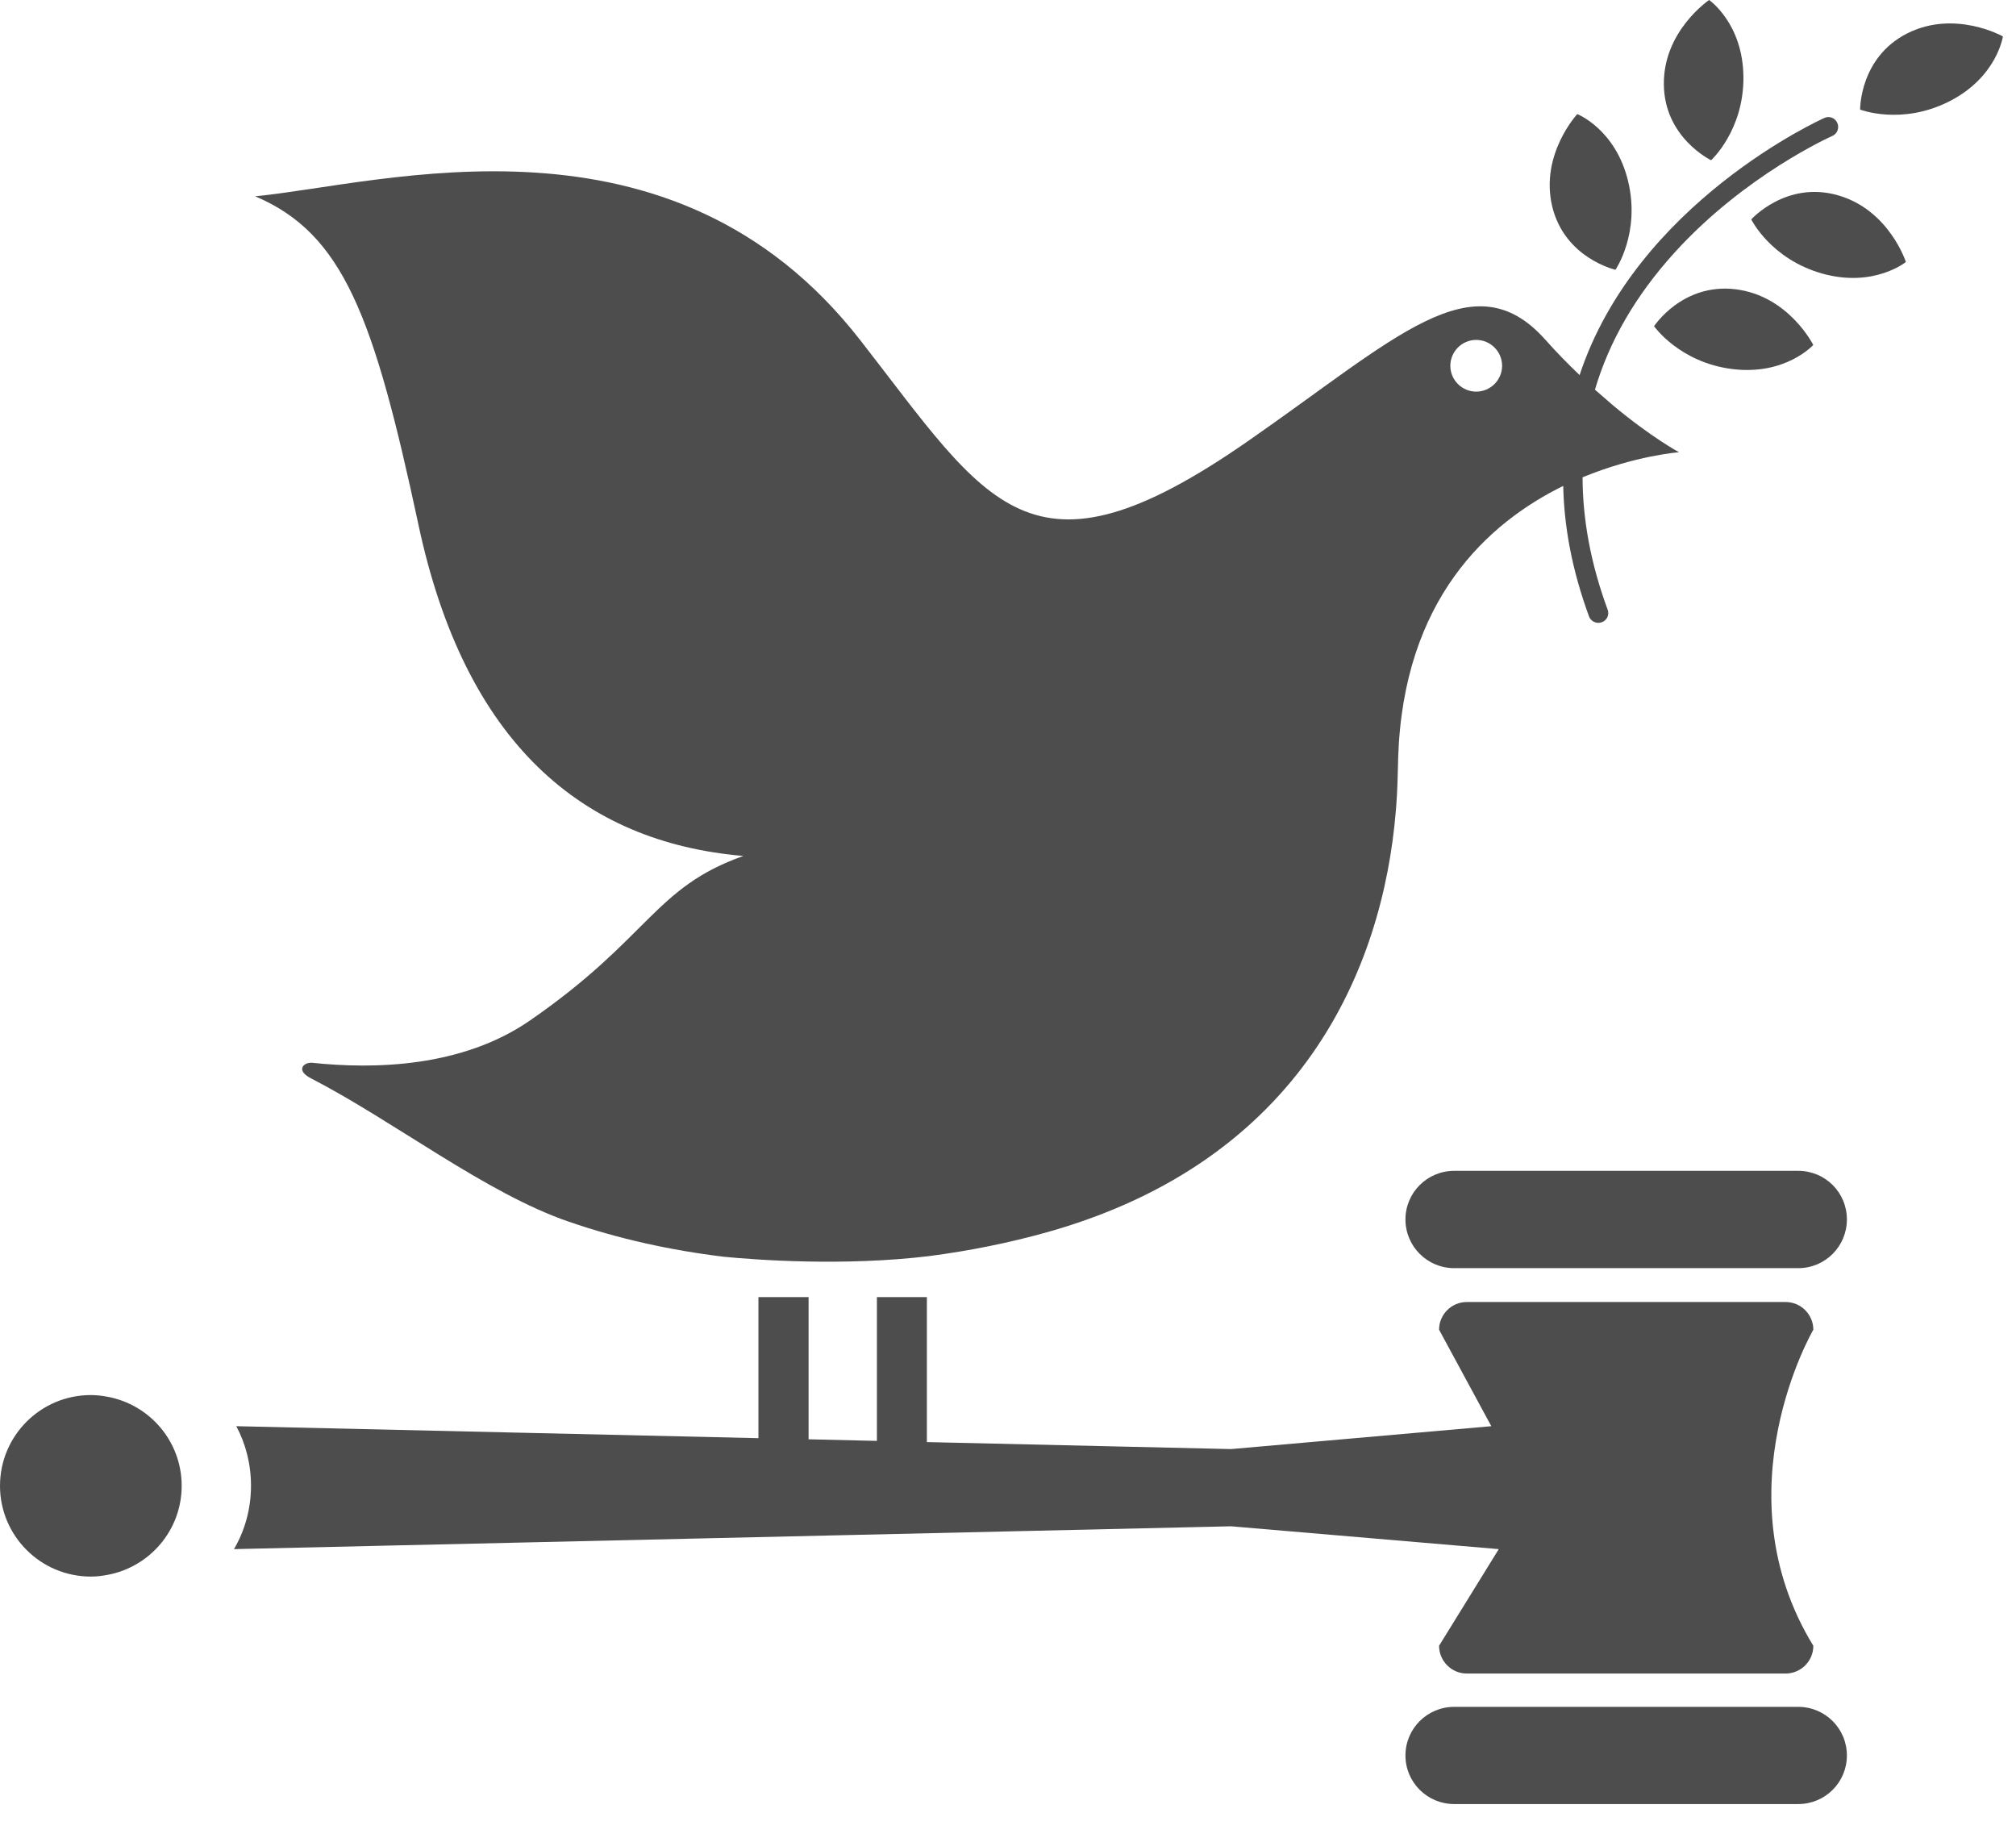 <svg width="34" height="31" viewBox="0 0 34 31" fill="none" xmlns="http://www.w3.org/2000/svg">
<path d="M24.27 27.753C24.27 28.01 24.48 28.221 24.738 28.221H30.114C30.372 28.221 30.582 28.012 30.582 27.753C28.988 25.153 30.582 22.423 30.582 22.423C30.582 22.166 30.372 21.956 30.114 21.956H24.738C24.48 21.956 24.27 22.166 24.27 22.423L25.151 24.05L20.761 24.436L15.632 24.318V21.873H14.789V24.298L13.637 24.271V21.873H12.791V24.252L3.985 24.05C4.14 24.339 4.233 24.682 4.233 25.054C4.233 25.453 4.124 25.821 3.946 26.123L20.761 25.738L25.277 26.123L24.27 27.753Z" fill="#4D4D4D"/>
<path d="M7.056 8.843C7.841 12.533 9.825 14.203 12.537 14.434C11.029 14.967 10.955 15.817 8.933 17.212C7.794 17.996 6.327 18.035 5.256 17.921C5.111 17.917 4.983 18.055 5.256 18.19C6.66 18.916 8.194 20.122 9.594 20.602C10.433 20.891 11.31 21.084 12.208 21.193C12.745 21.245 14.232 21.357 15.675 21.181C16.34 21.094 17.009 20.962 17.67 20.776C21.949 19.569 23.322 16.346 23.541 13.671C23.543 13.638 23.547 13.605 23.549 13.572C23.558 13.452 23.564 13.335 23.568 13.217C23.572 13.091 23.576 12.975 23.578 12.874C23.58 12.843 23.58 12.81 23.58 12.781C23.665 10.104 25.098 8.816 26.364 8.194C26.378 8.87 26.508 9.602 26.799 10.395C26.824 10.461 26.888 10.503 26.956 10.503C26.975 10.503 26.994 10.501 27.014 10.493C27.101 10.463 27.146 10.366 27.113 10.28C26.829 9.509 26.692 8.766 26.69 8.049C27.58 7.681 28.317 7.626 28.317 7.626C28.317 7.626 27.853 7.378 27.202 6.834L26.905 6.576C26.903 6.575 26.901 6.573 26.899 6.571C27.14 5.753 27.586 4.982 28.241 4.26C29.43 2.948 30.888 2.299 30.901 2.293C30.985 2.257 31.024 2.158 30.987 2.074C30.95 1.989 30.853 1.95 30.768 1.989C30.723 2.009 27.601 3.417 26.64 6.325C26.451 6.144 26.258 5.949 26.06 5.726C24.842 4.362 23.549 5.703 21.042 7.442C17.36 10.002 16.667 8.504 14.505 5.732C11.319 1.646 6.47 3.101 4.304 3.31C5.788 3.942 6.303 5.325 7.056 8.843ZM24.896 5.732C25.137 5.732 25.333 5.928 25.333 6.168C25.333 6.408 25.137 6.604 24.896 6.604C24.656 6.604 24.46 6.408 24.46 6.168C24.46 5.928 24.656 5.732 24.896 5.732Z" fill="#4D4D4D"/>
<path d="M27.896 5.501C27.896 5.501 28.325 6.114 29.22 6.224C30.116 6.333 30.581 5.817 30.581 5.817C30.581 5.817 30.167 4.988 29.271 4.878C28.373 4.769 27.896 5.501 27.896 5.501Z" fill="#4D4D4D"/>
<path d="M30.989 3.291C30.12 3.047 29.535 3.7 29.535 3.7C29.535 3.7 29.864 4.37 30.735 4.614C31.604 4.856 32.143 4.418 32.143 4.418C32.143 4.418 31.858 3.533 30.989 3.291Z" fill="#4D4D4D"/>
<path d="M28.858 2.702C28.858 2.702 29.411 2.199 29.403 1.296C29.395 0.395 28.825 0 28.825 0C28.825 0 28.053 0.519 28.061 1.42C28.067 2.323 28.858 2.702 28.858 2.702Z" fill="#4D4D4D"/>
<path d="M32.164 0.564C31.36 0.972 31.371 1.848 31.371 1.848C31.371 1.848 32.069 2.119 32.876 1.709C33.68 1.3 33.779 0.614 33.779 0.614C33.779 0.614 32.969 0.157 32.164 0.564Z" fill="#4D4D4D"/>
<path d="M27.245 4.549C27.245 4.549 27.669 3.933 27.458 3.055C27.247 2.178 26.601 1.924 26.601 1.924C26.601 1.924 25.969 2.604 26.178 3.481C26.39 4.357 27.245 4.549 27.245 4.549Z" fill="#4D4D4D"/>
<path d="M30.328 19.744H24.525C24.071 19.744 23.703 20.11 23.703 20.564C23.703 21.017 24.071 21.385 24.525 21.385H30.328C30.782 21.385 31.148 21.017 31.148 20.564C31.148 20.108 30.782 19.744 30.328 19.744Z" fill="#4D4D4D"/>
<path d="M30.328 28.783H24.525C24.071 28.783 23.703 29.149 23.703 29.603C23.703 30.056 24.071 30.422 24.525 30.422H30.328C30.782 30.422 31.148 30.056 31.148 29.603C31.148 29.149 30.782 28.783 30.328 28.783Z" fill="#4D4D4D"/>
<path d="M1.815 23.554C1.724 23.537 1.629 23.525 1.532 23.525C0.686 23.525 0 24.211 0 25.056C0 25.9 0.686 26.586 1.532 26.586C1.629 26.586 1.722 26.575 1.815 26.557C2.525 26.424 3.064 25.804 3.064 25.056C3.064 24.306 2.525 23.686 1.815 23.554Z" fill="#4D4D4D"/>
</svg>
